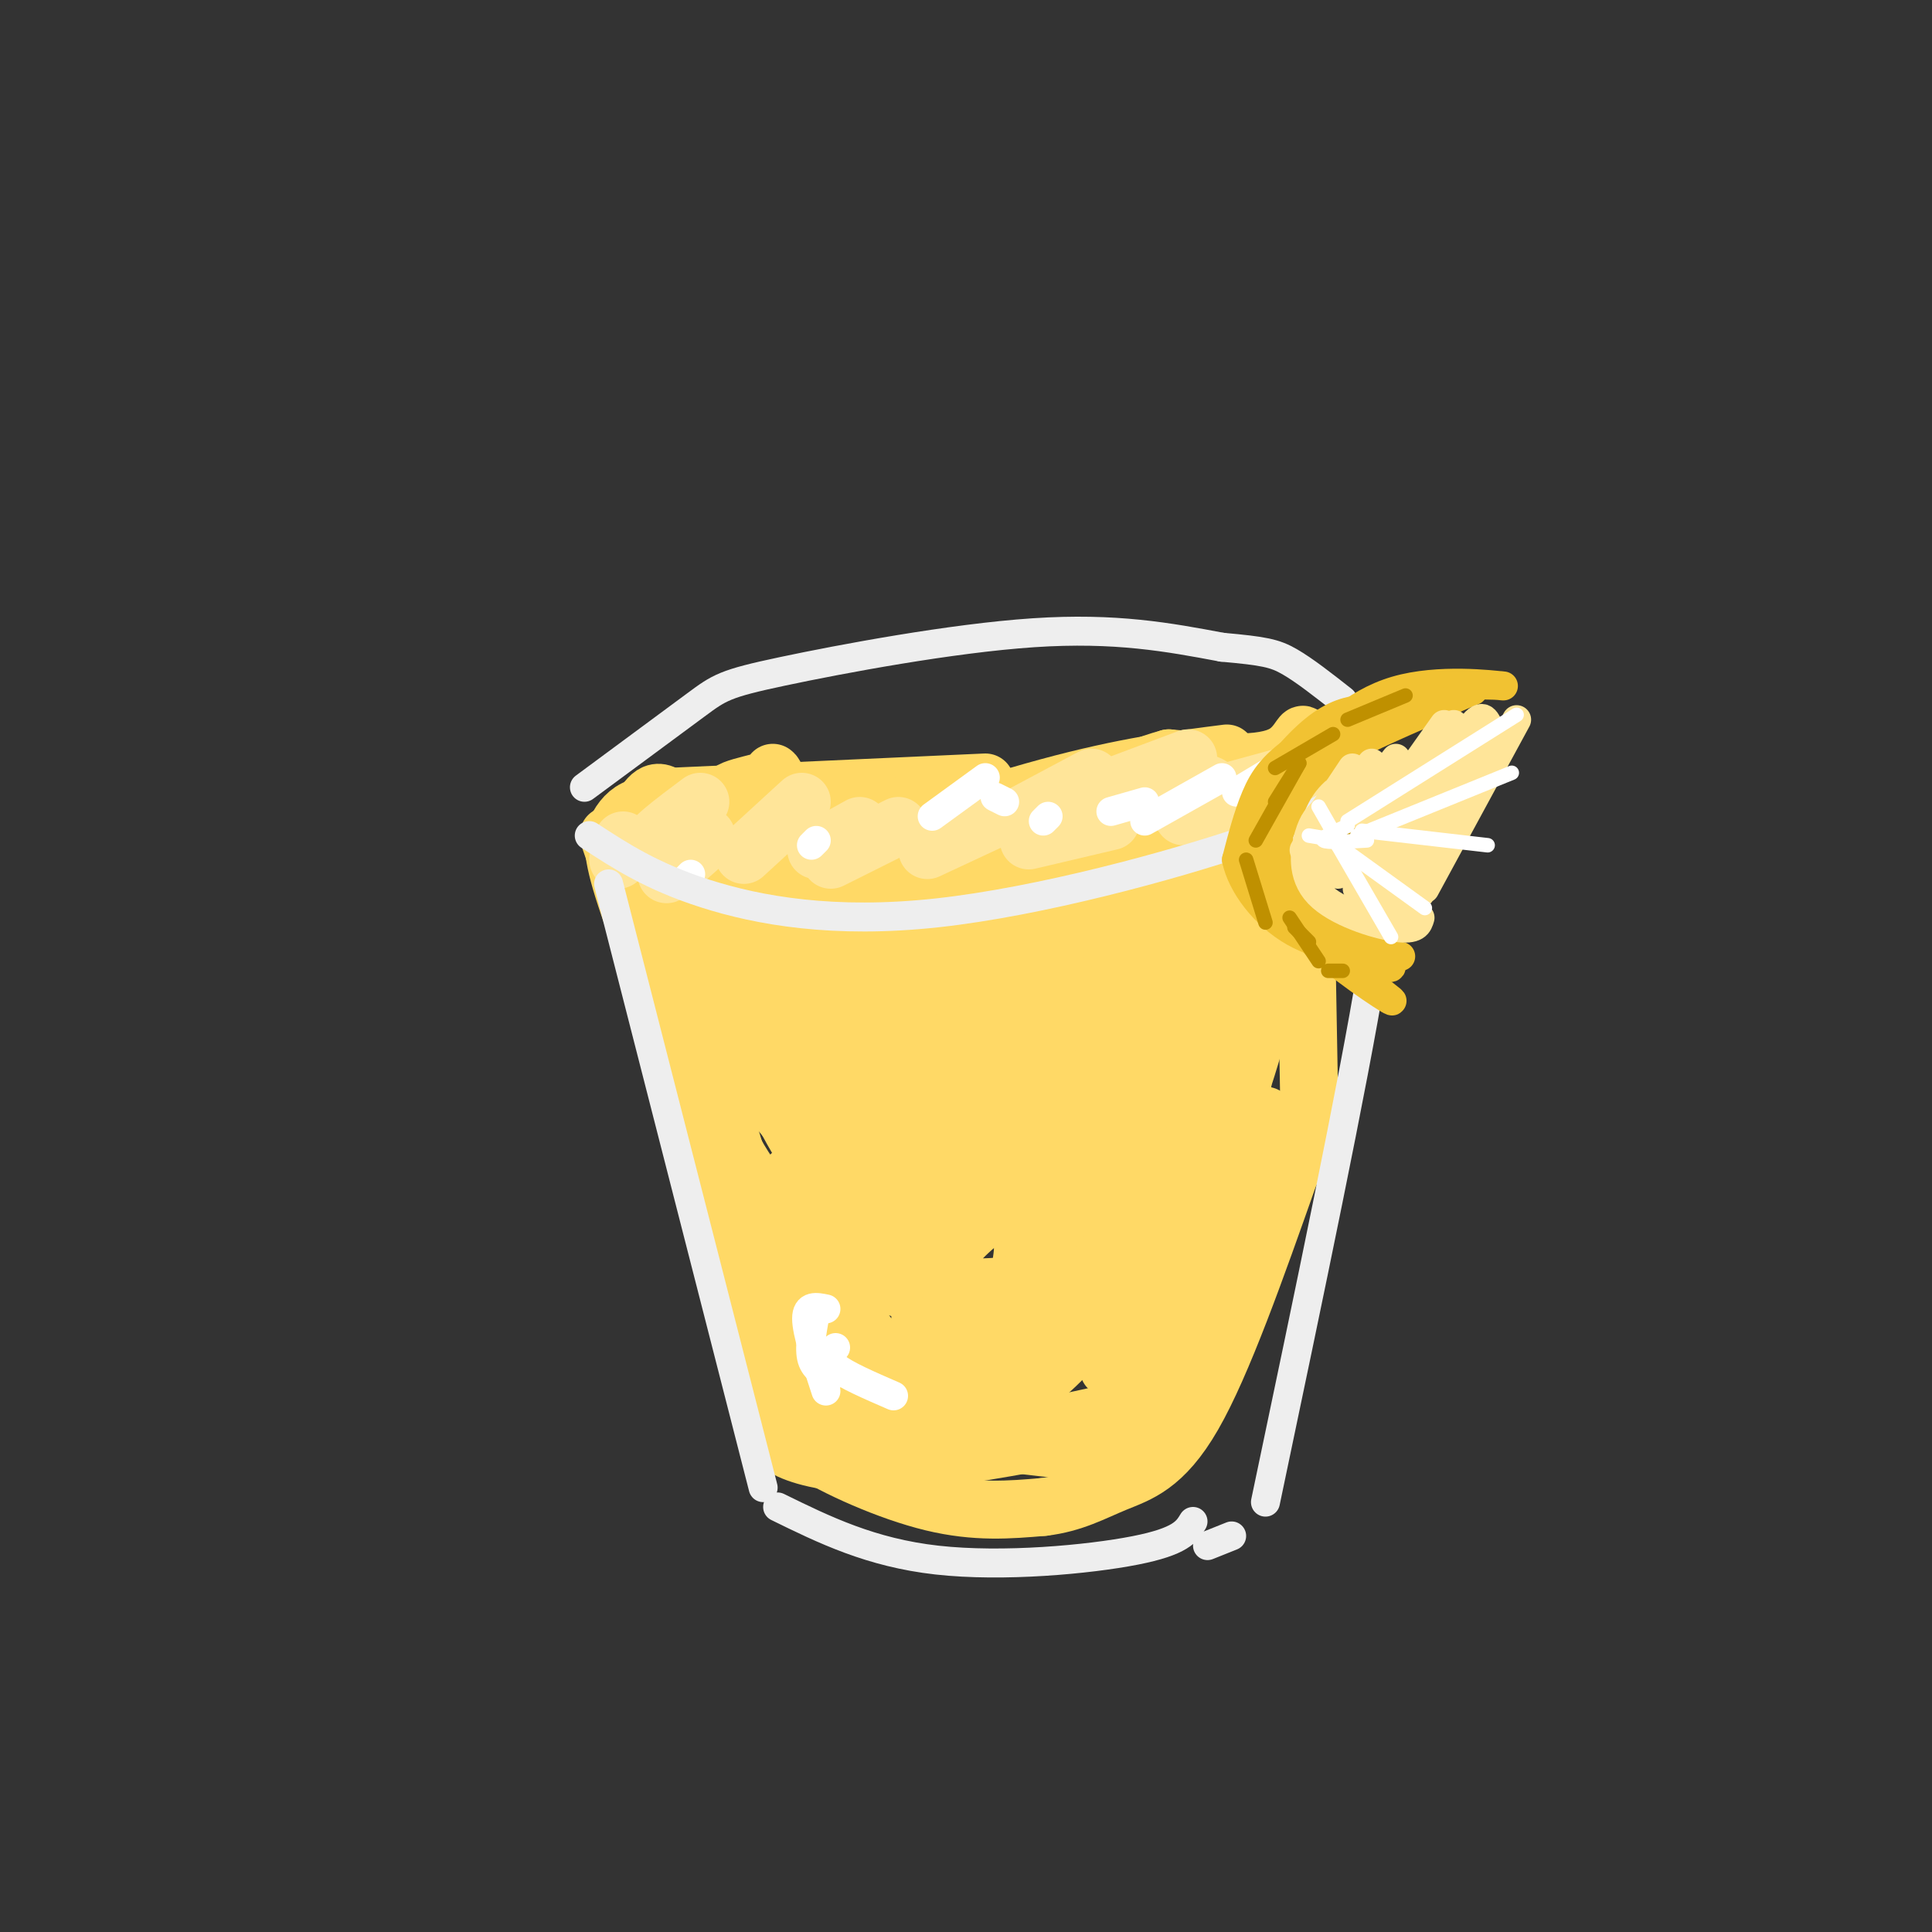 <svg viewBox='0 0 400 400' version='1.1' xmlns='http://www.w3.org/2000/svg' xmlns:xlink='http://www.w3.org/1999/xlink'><rect x="0" y="0" width="400" height="400" fill="#333333" stroke="none"/><g fill='none' stroke='rgb(255,217,102)' stroke-width='12' stroke-linecap='round' stroke-linejoin='round'><path d='M133,175c11.333,28.533 22.667,57.067 21,51c-1.667,-6.067 -16.333,-46.733 -19,-50c-2.667,-3.267 6.667,30.867 16,65'/><path d='M126,173c15.190,44.220 30.381,88.440 31,87c0.619,-1.440 -13.333,-48.542 -13,-48c0.333,0.542 14.952,48.726 20,66c5.048,17.274 0.524,3.637 -4,-10'/><path d='M180,297c0.750,2.000 1.500,4.000 11,3c9.500,-1.000 27.750,-5.000 46,-9'/><path d='M172,288c-0.679,0.869 -1.357,1.738 0,3c1.357,1.262 4.750,2.917 17,5c12.250,2.083 33.357,4.595 41,5c7.643,0.405 1.821,-1.298 -4,-3'/><path d='M161,296c-0.467,1.244 -0.933,2.489 2,4c2.933,1.511 9.267,3.289 19,3c9.733,-0.289 22.867,-2.644 36,-5'/><path d='M243,287c0.000,0.000 14.000,-32.000 14,-32'/><path d='M256,240c-7.500,23.000 -15.000,46.000 -17,49c-2.000,3.000 1.500,-14.000 5,-31'/><path d='M261,193c8.266,-18.028 16.532,-36.057 9,-14c-7.532,22.057 -30.862,84.198 -38,100c-7.138,15.802 1.916,-14.736 13,-46c11.084,-31.264 24.199,-63.253 26,-68c1.801,-4.747 -7.713,17.748 -13,36c-5.287,18.252 -6.346,32.260 -6,30c0.346,-2.260 2.099,-20.789 5,-34c2.901,-13.211 6.951,-21.106 11,-29'/><path d='M268,168c3.622,-10.333 7.178,-21.667 3,-6c-4.178,15.667 -16.089,58.333 -28,101'/><path d='M138,165c0.000,0.000 66.000,-3.000 66,-3'/><path d='M160,160c0.541,0.456 1.081,0.912 -3,2c-4.081,1.088 -12.785,2.807 3,4c15.785,1.193 56.057,1.860 78,1c21.943,-0.860 25.555,-3.246 28,-5c2.445,-1.754 3.722,-2.877 5,-4'/><path d='M254,156c-10.536,1.339 -21.071,2.679 -37,7c-15.929,4.321 -37.250,11.625 -46,15c-8.750,3.375 -4.929,2.821 0,3c4.929,0.179 10.964,1.089 17,2'/><path d='M258,173c-0.024,-1.893 -0.048,-3.786 -15,-3c-14.952,0.786 -44.833,4.250 -60,6c-15.167,1.750 -15.619,1.786 -15,3c0.619,1.214 2.310,3.607 4,6'/><path d='M235,180c-3.896,-2.727 -7.793,-5.455 -9,-7c-1.207,-1.545 0.275,-1.908 -16,-1c-16.275,0.908 -50.307,3.087 -59,6c-8.693,2.913 7.952,6.561 25,7c17.048,0.439 34.498,-2.333 39,-5c4.502,-2.667 -3.945,-5.231 -8,-7c-4.055,-1.769 -3.717,-2.743 -13,-3c-9.283,-0.257 -28.188,0.202 -37,1c-8.812,0.798 -7.532,1.935 -8,4c-0.468,2.065 -2.683,5.058 1,8c3.683,2.942 13.266,5.832 25,6c11.734,0.168 25.619,-2.386 36,-5c10.381,-2.614 17.257,-5.288 20,-7c2.743,-1.712 1.354,-2.461 -6,-3c-7.354,-0.539 -20.673,-0.868 -33,2c-12.327,2.868 -23.664,8.934 -35,15'/><path d='M157,191c-4.014,3.804 3.450,5.814 14,7c10.550,1.186 24.187,1.548 40,-2c15.813,-3.548 33.801,-11.006 35,-15c1.199,-3.994 -14.392,-4.524 -30,-2c-15.608,2.524 -31.234,8.103 -40,12c-8.766,3.897 -10.673,6.112 -12,9c-1.327,2.888 -2.074,6.449 -2,9c0.074,2.551 0.967,4.091 9,4c8.033,-0.091 23.204,-1.814 34,-4c10.796,-2.186 17.217,-4.834 24,-9c6.783,-4.166 13.930,-9.848 14,-13c0.070,-3.152 -6.936,-3.772 -15,-3c-8.064,0.772 -17.187,2.937 -29,8c-11.813,5.063 -26.318,13.023 -32,18c-5.682,4.977 -2.542,6.972 -3,9c-0.458,2.028 -4.515,4.090 7,2c11.515,-2.090 38.600,-8.332 53,-13c14.400,-4.668 16.114,-7.762 17,-11c0.886,-3.238 0.943,-6.619 1,-10'/><path d='M242,187c-2.111,-2.148 -7.889,-2.518 -15,-1c-7.111,1.518 -15.554,4.923 -26,12c-10.446,7.077 -22.895,17.825 -28,24c-5.105,6.175 -2.868,7.778 -2,10c0.868,2.222 0.365,5.063 4,7c3.635,1.937 11.409,2.970 18,2c6.591,-0.970 12.001,-3.942 17,-6c4.999,-2.058 9.589,-3.200 16,-10c6.411,-6.800 14.644,-19.258 19,-26c4.356,-6.742 4.835,-7.768 1,-8c-3.835,-0.232 -11.986,0.331 -26,12c-14.014,11.669 -33.893,34.445 -42,45c-8.107,10.555 -4.442,8.888 -4,10c0.442,1.112 -2.339,5.004 3,4c5.339,-1.004 18.798,-6.905 31,-18c12.202,-11.095 23.146,-27.384 27,-35c3.854,-7.616 0.619,-6.560 0,-8c-0.619,-1.440 1.378,-5.375 -6,3c-7.378,8.375 -24.132,29.059 -32,40c-7.868,10.941 -6.849,12.138 -7,15c-0.151,2.862 -1.472,7.389 0,10c1.472,2.611 5.736,3.305 10,4'/><path d='M200,273c5.219,-1.395 13.268,-6.881 18,-11c4.732,-4.119 6.147,-6.869 8,-13c1.853,-6.131 4.144,-15.642 4,-20c-0.144,-4.358 -2.724,-3.563 -9,2c-6.276,5.563 -16.247,15.894 -22,23c-5.753,7.106 -7.288,10.987 -8,14c-0.712,3.013 -0.599,5.157 0,7c0.599,1.843 1.685,3.383 5,3c3.315,-0.383 8.858,-2.689 12,-7c3.142,-4.311 3.884,-10.626 4,-16c0.116,-5.374 -0.394,-9.807 -1,-14c-0.606,-4.193 -1.307,-8.147 -6,-12c-4.693,-3.853 -13.378,-7.605 -20,-8c-6.622,-0.395 -11.182,2.566 -14,8c-2.818,5.434 -3.893,13.340 -5,18c-1.107,4.660 -2.246,6.072 2,13c4.246,6.928 13.878,19.370 19,26c5.122,6.630 5.734,7.447 5,-1c-0.734,-8.447 -2.813,-26.159 -4,-36c-1.187,-9.841 -1.482,-11.812 -4,-14c-2.518,-2.188 -7.259,-4.594 -12,-7'/><path d='M172,228c-3.860,4.194 -7.511,18.178 -9,26c-1.489,7.822 -0.816,9.482 1,14c1.816,4.518 4.776,11.893 7,16c2.224,4.107 3.714,4.944 8,5c4.286,0.056 11.369,-0.670 15,-7c3.631,-6.330 3.811,-18.263 2,-27c-1.811,-8.737 -5.614,-14.279 -8,-18c-2.386,-3.721 -3.354,-5.620 -8,-4c-4.646,1.620 -12.969,6.758 -17,11c-4.031,4.242 -3.769,7.589 -2,12c1.769,4.411 5.046,9.887 9,15c3.954,5.113 8.587,9.863 17,11c8.413,1.137 20.608,-1.340 27,-3c6.392,-1.660 6.982,-2.503 8,-8c1.018,-5.497 2.464,-15.648 1,-21c-1.464,-5.352 -5.839,-5.904 -9,-6c-3.161,-0.096 -5.107,0.264 -9,4c-3.893,3.736 -9.734,10.849 -12,18c-2.266,7.151 -0.958,14.339 2,18c2.958,3.661 7.566,3.793 11,4c3.434,0.207 5.696,0.488 10,-3c4.304,-3.488 10.652,-10.744 17,-18'/><path d='M233,267c4.353,-7.153 6.735,-16.036 7,-21c0.265,-4.964 -1.589,-6.009 -6,-4c-4.411,2.009 -11.380,7.072 -17,14c-5.620,6.928 -9.890,15.720 -11,20c-1.110,4.280 0.940,4.046 3,4c2.060,-0.046 4.129,0.096 7,-1c2.871,-1.096 6.543,-3.429 11,-7c4.457,-3.571 9.698,-8.378 16,-19c6.302,-10.622 13.665,-27.058 16,-39c2.335,-11.942 -0.359,-19.390 -2,-24c-1.641,-4.610 -2.231,-6.383 -7,0c-4.769,6.383 -13.719,20.923 -19,30c-5.281,9.077 -6.893,12.692 -8,19c-1.107,6.308 -1.709,15.311 -1,20c0.709,4.689 2.729,5.066 5,5c2.271,-0.066 4.792,-0.574 8,-2c3.208,-1.426 7.102,-3.768 12,-13c4.898,-9.232 10.802,-25.352 14,-38c3.198,-12.648 3.692,-21.823 2,-25c-1.692,-3.177 -5.571,-0.355 -9,2c-3.429,2.355 -6.408,4.244 -11,10c-4.592,5.756 -10.796,15.378 -17,25'/><path d='M226,223c-2.659,5.614 -0.806,7.149 0,9c0.806,1.851 0.567,4.018 6,1c5.433,-3.018 16.540,-11.220 23,-17c6.460,-5.780 8.273,-9.136 10,-14c1.727,-4.864 3.368,-11.235 4,-15c0.632,-3.765 0.255,-4.922 -4,-4c-4.255,0.922 -12.387,3.925 -18,8c-5.613,4.075 -8.708,9.221 -12,15c-3.292,5.779 -6.780,12.190 -8,18c-1.220,5.810 -0.170,11.018 3,12c3.170,0.982 8.461,-2.263 13,-10c4.539,-7.737 8.325,-19.965 10,-28c1.675,-8.035 1.238,-11.876 1,-15c-0.238,-3.124 -0.277,-5.532 -4,1c-3.723,6.532 -11.128,22.003 -13,30c-1.872,7.997 1.791,8.519 4,9c2.209,0.481 2.965,0.922 5,0c2.035,-0.922 5.350,-3.206 8,-10c2.650,-6.794 4.637,-18.098 5,-24c0.363,-5.902 -0.896,-6.400 -2,-6c-1.104,0.400 -2.052,1.700 -3,3'/><path d='M254,186c-5.415,10.493 -17.453,35.225 -24,50c-6.547,14.775 -7.603,19.592 -8,23c-0.397,3.408 -0.137,5.408 0,8c0.137,2.592 0.149,5.775 3,1c2.851,-4.775 8.539,-17.507 11,-27c2.461,-9.493 1.694,-15.746 1,-22c-0.694,-6.254 -1.314,-12.510 -3,-17c-1.686,-4.490 -4.439,-7.213 -8,-10c-3.561,-2.787 -7.930,-5.636 -17,0c-9.070,5.636 -22.840,19.758 -29,29c-6.160,9.242 -4.708,13.605 -3,17c1.708,3.395 3.674,5.823 7,7c3.326,1.177 8.014,1.103 9,-7c0.986,-8.103 -1.730,-24.233 -4,-33c-2.270,-8.767 -4.094,-10.169 -8,-13c-3.906,-2.831 -9.893,-7.091 -15,-8c-5.107,-0.909 -9.335,1.533 -12,6c-2.665,4.467 -3.766,10.960 -3,16c0.766,5.040 3.398,8.626 5,12c1.602,3.374 2.172,6.535 6,10c3.828,3.465 10.914,7.232 18,11'/><path d='M180,239c1.116,-5.990 -5.093,-26.464 -11,-39c-5.907,-12.536 -11.513,-17.132 -15,-17c-3.487,0.132 -4.855,4.993 -5,9c-0.145,4.007 0.934,7.162 2,11c1.066,3.838 2.119,8.360 9,21c6.881,12.640 19.588,33.398 19,26c-0.588,-7.398 -14.473,-42.952 -21,-59c-6.527,-16.048 -5.697,-12.589 -6,-12c-0.303,0.589 -1.739,-1.691 -3,2c-1.261,3.691 -2.347,13.352 -1,22c1.347,8.648 5.127,16.282 11,24c5.873,7.718 13.839,15.518 21,22c7.161,6.482 13.517,11.645 14,6c0.483,-5.645 -4.909,-22.097 -8,-31c-3.091,-8.903 -3.883,-10.258 -7,-13c-3.117,-2.742 -8.558,-6.871 -14,-11'/><path d='M165,200c-3.675,-1.830 -5.864,-0.906 -8,1c-2.136,1.906 -4.221,4.794 -6,9c-1.779,4.206 -3.253,9.730 -3,15c0.253,5.270 2.232,10.285 5,15c2.768,4.715 6.325,9.129 12,14c5.675,4.871 13.466,10.197 22,13c8.534,2.803 17.809,3.082 22,0c4.191,-3.082 3.298,-9.524 1,-17c-2.298,-7.476 -6.000,-15.985 -13,-26c-7.000,-10.015 -17.298,-21.536 -24,-27c-6.702,-5.464 -9.809,-4.870 -12,-4c-2.191,0.870 -3.467,2.015 -5,5c-1.533,2.985 -3.322,7.809 -1,16c2.322,8.191 8.756,19.748 12,25c3.244,5.252 3.298,4.199 6,7c2.702,2.801 8.053,9.455 7,1c-1.053,-8.455 -8.509,-32.019 -14,-47c-5.491,-14.981 -9.017,-21.380 -13,-25c-3.983,-3.620 -8.424,-4.463 -10,-4c-1.576,0.463 -0.288,2.231 1,4'/><path d='M144,175c2.810,5.595 9.333,17.583 9,16c-0.333,-1.583 -7.524,-16.738 -12,-23c-4.476,-6.262 -6.238,-3.631 -8,-1'/><path d='M133,167c-2.255,0.432 -3.893,2.013 -5,4c-1.107,1.987 -1.683,4.381 1,13c2.683,8.619 8.624,23.463 13,39c4.376,15.537 7.188,31.769 10,48'/><path d='M152,271c2.989,11.295 5.461,15.533 7,19c1.539,3.467 2.145,6.164 8,10c5.855,3.836 16.959,8.810 26,11c9.041,2.190 16.021,1.595 23,1'/><path d='M216,312c6.238,-0.738 10.333,-3.083 15,-5c4.667,-1.917 9.905,-3.405 16,-14c6.095,-10.595 13.048,-30.298 20,-50'/><path d='M267,243c4.073,-8.016 4.257,-3.056 4,-18c-0.257,-14.944 -0.954,-49.793 -1,-64c-0.046,-14.207 0.558,-7.774 -4,-5c-4.558,2.774 -14.279,1.887 -24,1'/><path d='M242,157c-9.083,2.476 -19.792,8.167 -26,12c-6.208,3.833 -7.917,5.810 -8,7c-0.083,1.190 1.458,1.595 3,2'/><path d='M256,184c1.306,18.469 2.612,36.938 0,51c-2.612,14.062 -9.142,23.715 -19,33c-9.858,9.285 -23.044,18.200 -19,9c4.044,-9.200 25.320,-36.515 33,-43c7.680,-6.485 1.766,7.862 -4,16c-5.766,8.138 -11.383,10.069 -17,12'/><path d='M230,262c-5.731,2.656 -11.558,3.294 -19,4c-7.442,0.706 -16.500,1.478 -16,-3c0.500,-4.478 10.558,-14.206 24,-19c13.442,-4.794 30.269,-4.656 38,-6c7.731,-1.344 6.365,-4.172 5,-7'/></g>
<g fill='none' stroke='rgb(255,229,153)' stroke-width='12' stroke-linecap='round' stroke-linejoin='round'><path d='M129,174c0.000,0.000 -1.000,4.000 -1,4'/><path d='M145,166c-5.622,4.200 -11.244,8.400 -10,9c1.244,0.600 9.356,-2.400 11,-2c1.644,0.400 -3.178,4.200 -8,8'/><path d='M166,166c0.000,0.000 -12.000,11.000 -12,11'/><path d='M178,171c0.000,0.000 -9.000,5.000 -9,5'/><path d='M186,171c0.000,0.000 -14.000,7.000 -14,7'/><path d='M207,169c0.000,0.000 -15.000,7.000 -15,7'/><path d='M226,161c0.000,0.000 -15.000,8.000 -15,8'/><path d='M246,157c0.000,0.000 -16.000,6.000 -16,6'/><path d='M246,160c0.000,0.000 -1.000,2.000 -1,2'/><path d='M249,162c1.333,0.417 2.667,0.833 2,2c-0.667,1.167 -3.333,3.083 -6,5'/><path d='M253,168c3.667,-1.833 7.333,-3.667 7,-3c-0.333,0.667 -4.667,3.833 -9,7'/><path d='M269,164c0.000,0.000 -11.000,5.000 -11,5'/><path d='M265,161c0.000,0.000 -22.000,6.000 -22,6'/><path d='M230,170c0.000,0.000 -17.000,4.000 -17,4'/></g>
<g fill='none' stroke='rgb(255,255,255)' stroke-width='6' stroke-linecap='round' stroke-linejoin='round'><path d='M271,155c0.000,0.000 -15.000,9.000 -15,9'/><path d='M253,161c0.000,0.000 -16.000,9.000 -16,9'/><path d='M237,166c0.000,0.000 -7.000,2.000 -7,2'/><path d='M217,169c0.000,0.000 -1.000,1.000 -1,1'/><path d='M208,166c0.000,0.000 -2.000,-1.000 -2,-1'/><path d='M204,161c0.000,0.000 -11.000,8.000 -11,8'/><path d='M169,174c0.000,0.000 -1.000,1.000 -1,1'/><path d='M143,181c0.000,0.000 -1.000,1.000 -1,1'/><path d='M169,271c-0.750,3.833 -1.500,7.667 -1,10c0.500,2.333 2.250,3.167 4,4'/><path d='M171,271c-2.000,-0.417 -4.000,-0.833 -4,2c0.000,2.833 2.000,8.917 4,15'/><path d='M173,279c-1.000,1.167 -2.000,2.333 0,4c2.000,1.667 7.000,3.833 12,6'/></g>
<g fill='none' stroke='rgb(238,238,238)' stroke-width='6' stroke-linecap='round' stroke-linejoin='round'><path d='M121,163c9.000,-6.649 18.000,-13.298 23,-17c5.000,-3.702 6.000,-4.458 18,-7c12.000,-2.542 35.000,-6.869 52,-8c17.000,-1.131 28.000,0.935 39,3'/><path d='M253,134c8.689,0.778 10.911,1.222 14,3c3.089,1.778 7.044,4.889 11,8'/><path d='M122,173c6.488,4.238 12.976,8.476 24,12c11.024,3.524 26.583,6.333 48,4c21.417,-2.333 48.690,-9.810 64,-15c15.310,-5.190 18.655,-8.095 22,-11'/><path d='M280,163c4.500,-2.333 4.750,-2.667 5,-3'/><path d='M126,183c0.000,0.000 32.000,125.000 32,125'/><path d='M161,312c9.644,4.733 19.289,9.467 33,11c13.711,1.533 31.489,-0.133 41,-2c9.511,-1.867 10.756,-3.933 12,-6'/><path d='M285,170c1.417,3.750 2.833,7.500 -1,31c-3.833,23.500 -12.917,66.750 -22,110'/><path d='M255,318c0.000,0.000 -5.000,2.000 -5,2'/></g>
<g fill='none' stroke='rgb(241,194,50)' stroke-width='6' stroke-linecap='round' stroke-linejoin='round'><path d='M292,148c-3.729,-0.725 -7.458,-1.451 -11,-1c-3.542,0.451 -6.898,2.078 -11,6c-4.102,3.922 -8.950,10.139 -11,16c-2.050,5.861 -1.302,11.365 6,19c7.302,7.635 21.158,17.402 23,19c1.842,1.598 -8.331,-4.972 -14,-10c-5.669,-5.028 -6.835,-8.514 -8,-12'/><path d='M266,185c-1.565,-4.977 -1.476,-11.419 -1,-16c0.476,-4.581 1.340,-7.299 5,-12c3.660,-4.701 10.118,-11.383 19,-14c8.882,-2.617 20.189,-1.168 22,-1c1.811,0.168 -5.876,-0.945 -15,1c-9.124,1.945 -19.687,6.947 -26,11c-6.313,4.053 -8.375,7.158 -10,11c-1.625,3.842 -2.812,8.421 -4,13'/><path d='M256,178c1.067,5.133 5.733,11.467 12,15c6.267,3.533 14.133,4.267 22,5'/><path d='M263,174c0.871,5.162 1.743,10.325 8,16c6.257,5.675 17.900,11.863 17,10c-0.900,-1.863 -14.344,-11.778 -20,-18c-5.656,-6.222 -3.523,-8.752 -2,-12c1.523,-3.248 2.435,-7.214 7,-11c4.565,-3.786 12.782,-7.393 21,-11'/><path d='M294,148c5.333,-2.667 8.167,-3.833 11,-5'/></g>
<g fill='none' stroke='rgb(255,229,153)' stroke-width='6' stroke-linecap='round' stroke-linejoin='round'><path d='M304,157c0.000,0.000 -14.000,23.000 -14,23'/><path d='M299,160c0.000,0.000 -17.000,27.000 -17,27'/><path d='M299,156c0.000,0.000 -18.000,28.000 -18,28'/><path d='M293,158c0.000,0.000 -19.000,24.000 -19,24'/><path d='M289,157c0.000,0.000 -18.000,23.000 -18,23'/><path d='M284,158c0.000,0.000 -14.000,18.000 -14,18'/><path d='M280,159c0.000,0.000 -8.000,12.000 -8,12'/><path d='M274,168c-1.048,0.976 -2.095,1.952 -3,5c-0.905,3.048 -1.667,8.167 2,12c3.667,3.833 11.762,6.381 16,7c4.238,0.619 4.619,-0.690 5,-2'/><path d='M314,149c0.000,0.000 -19.000,35.000 -19,35'/><path d='M309,151c-3.250,4.167 -6.500,8.333 -9,14c-2.500,5.667 -4.250,12.833 -6,20'/><path d='M308,150c-0.750,-1.417 -1.500,-2.833 -5,3c-3.500,5.833 -9.750,18.917 -16,32'/><path d='M301,150c0.000,0.000 -17.000,22.000 -17,22'/><path d='M299,150c0.000,0.000 -22.000,31.000 -22,31'/><path d='M288,174c0.000,0.000 -3.000,7.000 -3,7'/><path d='M293,184c0.000,0.000 -5.000,4.000 -5,4'/></g>
<g fill='none' stroke='rgb(191,144,0)' stroke-width='3' stroke-linecap='round' stroke-linejoin='round'><path d='M291,144c0.000,0.000 -12.000,5.000 -12,5'/><path d='M276,152c0.000,0.000 -12.000,7.000 -12,7'/><path d='M258,178c0.000,0.000 4.000,13.000 4,13'/><path d='M267,190c0.000,0.000 6.000,9.000 6,9'/><path d='M275,201c0.000,0.000 3.000,0.000 3,0'/><path d='M271,195c0.000,0.000 -3.000,-3.000 -3,-3'/><path d='M260,174c0.000,0.000 9.000,-16.000 9,-16'/><path d='M269,158c0.000,0.000 -5.000,8.000 -5,8'/><path d='M279,172c0.000,0.000 -1.000,2.000 -1,2'/></g>
<g fill='none' stroke='rgb(255,255,255)' stroke-width='3' stroke-linecap='round' stroke-linejoin='round'><path d='M283,174c-4.167,0.250 -8.333,0.500 -9,0c-0.667,-0.500 2.167,-1.750 5,-3'/><path d='M279,170c0.000,0.000 35.000,-22.000 35,-22'/><path d='M281,173c0.000,0.000 32.000,-13.000 32,-13'/><path d='M282,172c0.000,0.000 26.000,3.000 26,3'/><path d='M277,175c0.000,0.000 18.000,13.000 18,13'/><path d='M277,175c0.000,0.000 11.000,19.000 11,19'/><path d='M277,174c0.000,0.000 -4.000,-7.000 -4,-7'/><path d='M277,174c0.000,0.000 -6.000,-1.000 -6,-1'/></g>
</svg>